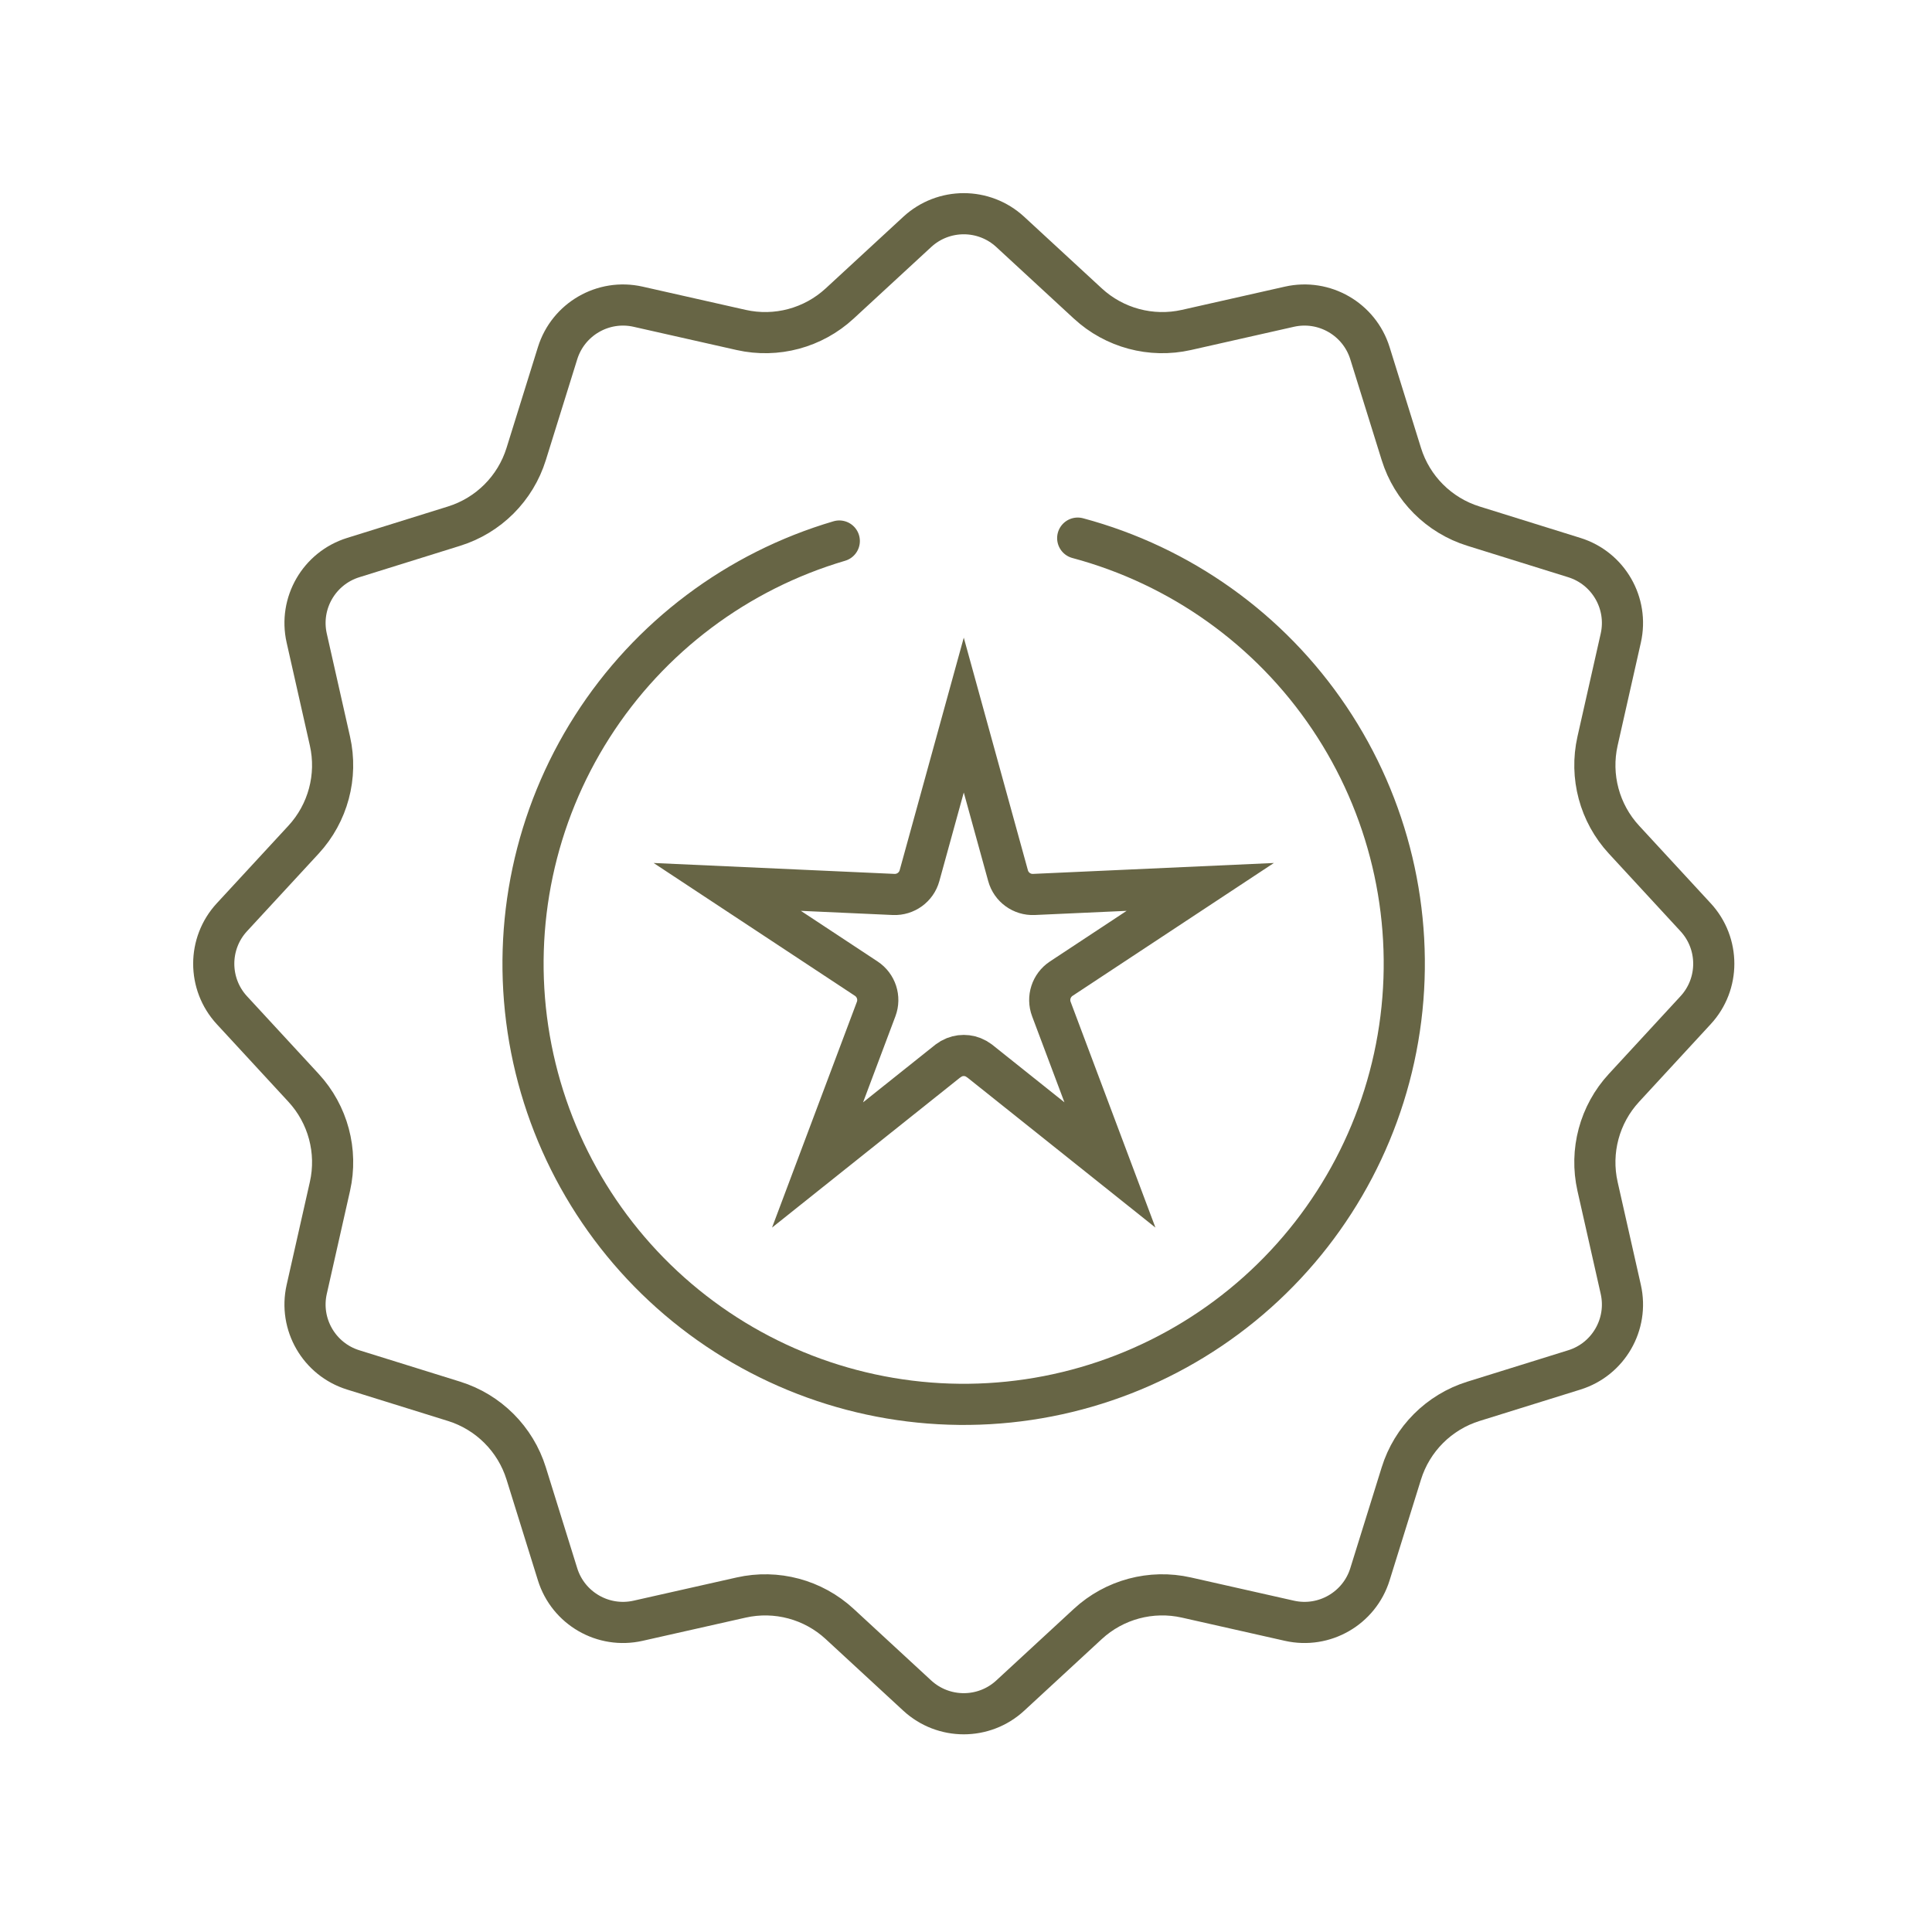 <svg width="60" height="60" viewBox="0 0 60 60" fill="none" xmlns="http://www.w3.org/2000/svg">
<path d="M28.486 7.202C29.302 6.449 30.559 6.449 31.374 7.202L33.784 9.426C34.607 10.186 35.752 10.493 36.845 10.247L40.044 9.525C41.126 9.281 42.215 9.91 42.545 10.969L43.52 14.1C43.852 15.17 44.69 16.007 45.76 16.34L48.892 17.316C49.951 17.646 50.579 18.734 50.335 19.816L49.613 23.016C49.367 24.109 49.674 25.253 50.434 26.076L52.658 28.486C53.411 29.301 53.411 30.558 52.658 31.373L50.434 33.784C49.674 34.607 49.367 35.751 49.613 36.844L50.335 40.044C50.579 41.126 49.951 42.215 48.892 42.544L45.76 43.519C44.69 43.852 43.852 44.69 43.52 45.759L42.545 48.891C42.215 49.95 41.126 50.578 40.044 50.334L36.845 49.613C35.752 49.366 34.607 49.673 33.784 50.433L31.374 52.658C30.559 53.41 29.302 53.41 28.486 52.658L26.076 50.433C25.253 49.673 24.109 49.367 23.017 49.613L19.816 50.334C18.734 50.578 17.646 49.95 17.316 48.891L16.341 45.759C16.008 44.69 15.17 43.852 14.101 43.519L10.97 42.544C9.91 42.215 9.281 41.126 9.525 40.044L10.247 36.844C10.493 35.751 10.187 34.607 9.427 33.784L7.202 31.373C6.45 30.558 6.45 29.301 7.202 28.486L9.427 26.076C10.186 25.253 10.493 24.109 10.247 23.016L9.525 19.816C9.281 18.734 9.91 17.646 10.97 17.316L14.101 16.34C15.17 16.007 16.008 15.17 16.341 14.1L17.316 10.969C17.646 9.91 18.734 9.281 19.816 9.525L23.017 10.247C24.109 10.493 25.253 10.186 26.076 9.426L28.486 7.202Z" stroke="#676545" stroke-width="1.278"/>
<path d="M33.469 16.712C36.662 17.567 39.438 19.55 41.282 22.293C43.127 25.035 43.917 28.353 43.505 31.633C43.094 34.913 41.509 37.933 39.044 40.135C36.579 42.337 33.4 43.573 30.094 43.613C26.789 43.653 23.581 42.496 21.062 40.354C18.544 38.213 16.886 35.232 16.395 31.963C15.904 28.695 16.612 25.358 18.39 22.571C20.167 19.784 22.894 17.735 26.065 16.802" stroke="#676545" stroke-width="1.278" stroke-linecap="round"/>
<path d="M31.306 27.195C31.404 27.553 31.738 27.795 32.108 27.778L37.275 27.544L32.958 30.393C32.648 30.598 32.521 30.989 32.651 31.336L34.47 36.179L30.427 32.953L30.312 32.877C30.075 32.746 29.786 32.746 29.549 32.877L29.434 32.953L25.39 36.179L27.21 31.336C27.34 30.989 27.213 30.598 26.903 30.393L22.585 27.544L27.753 27.778C28.124 27.794 28.457 27.553 28.556 27.195L29.931 22.207L31.306 27.195Z" stroke="#676545" stroke-width="1.278"/>
</svg>
